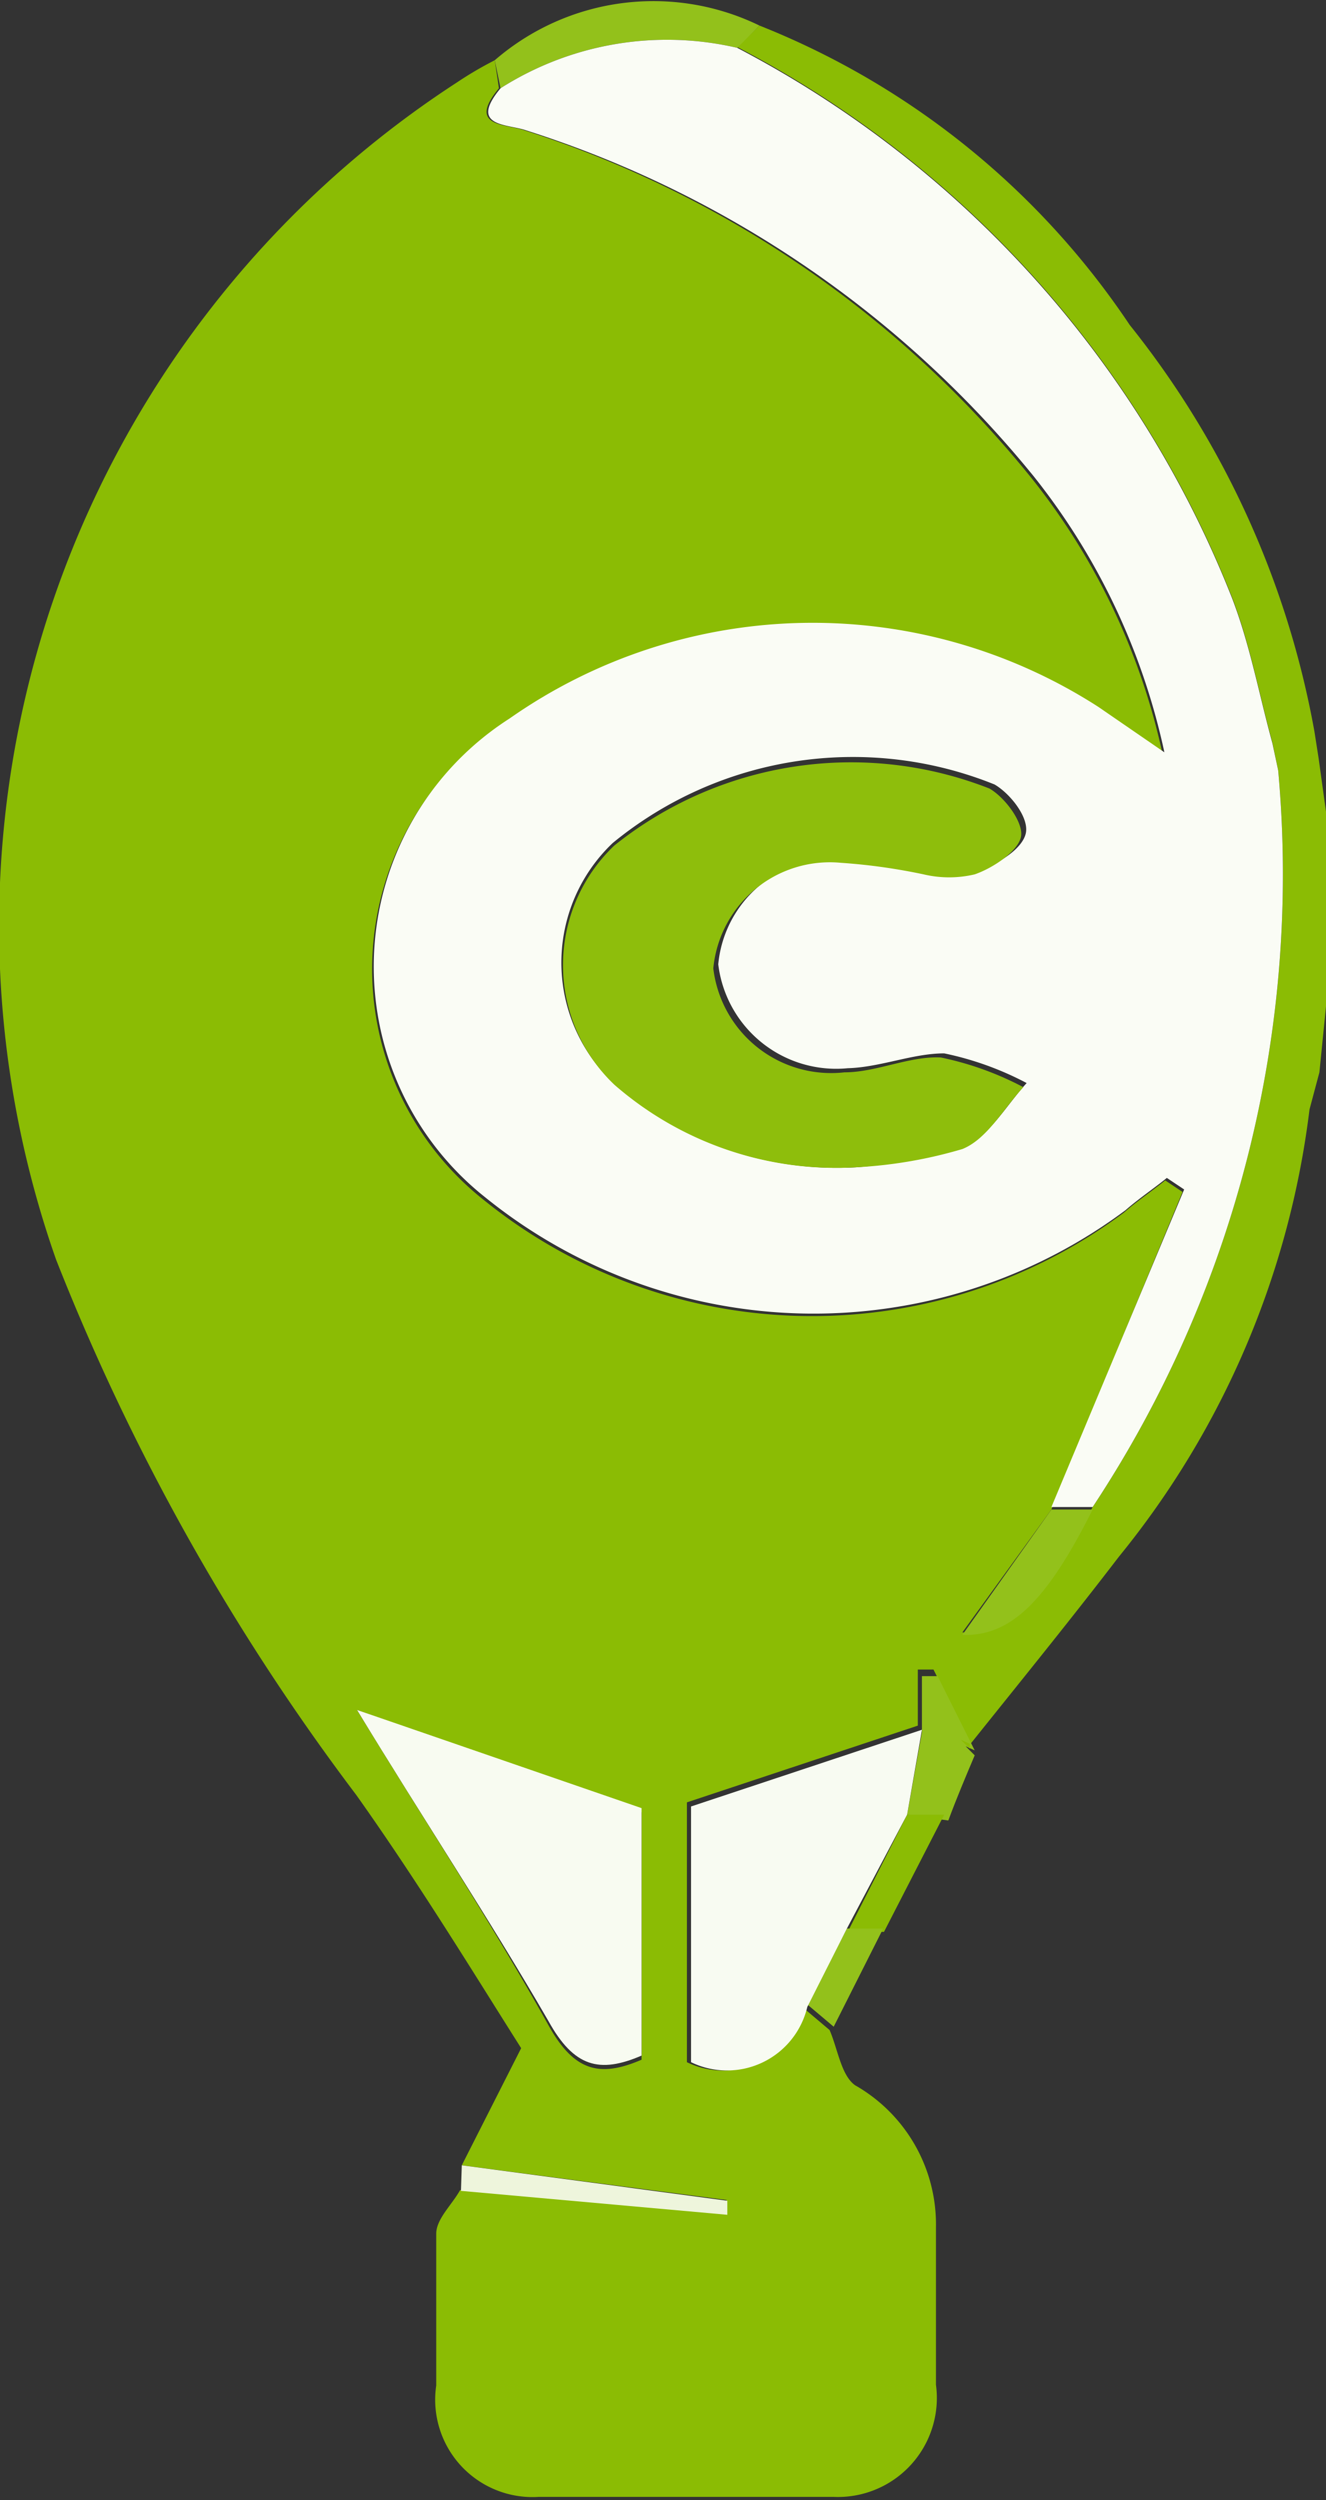 <svg viewBox="0 0 16.08 30.31" xmlns="http://www.w3.org/2000/svg"><rect x="0" y="0" width="16.08" height="30.31" fill="#333333" stroke="none"/><defs><style>.cls-1{fill:#8bbc04;}.cls-2{fill:#93c11b;}.cls-3{fill:#eef5dc;}.cls-4{fill:#fafcf5;}.cls-5{fill:#f8fbf2;}.cls-6{fill:#f8fbf1;}.cls-7{fill:#8ebe0c;}</style></defs><g id="Layer_2"><g id="Layer_1-2"><path d="M15.88,13.45a10.62,10.62,0,0,1-2.31,5.42c-.59.77-1.2,1.52-1.8,2.27l-.45-.9-.19,0,0,.68-2.8.93V25a1,1,0,0,0,1.41-.66l.32.27c.1.23.14.55.31.67A1.94,1.94,0,0,1,11.35,27c0,.63,0,1.27,0,1.91a1.2,1.2,0,0,1-1.24,1.36c-1.19,0-2.39,0-3.58,0a1.18,1.18,0,0,1-1.24-1.35c0-.61,0-1.23,0-1.84,0-.18.19-.35.29-.53l3.23.29v-.17L5.6,26.25l.72-1.42c-.57-.9-1.24-2-2-3.07A27.42,27.42,0,0,1,.68,15.27,12.19,12.19,0,0,1,5.54,1,4.45,4.45,0,0,1,6,.73l.05.34c-.39.47.08.43.31.51a13,13,0,0,1,6.16,4.23,8.1,8.1,0,0,1,1.58,3.34l-.8-.55a6.4,6.4,0,0,0-7.14.14,3.57,3.57,0,0,0-.29,5.81,6.33,6.33,0,0,0,7.76.15c.16-.14.34-.26.5-.39l.21.14L12.75,18.3l-1.08,1.49c.62,0,1-.4,1.58-1.52A13.9,13.9,0,0,0,15.5,9.34L15.43,9c-.16-.58-.27-1.19-.49-1.76a12.83,12.83,0,0,0-6-6.67L9.21.31A9.71,9.71,0,0,1,13.7,3.94a11,11,0,0,1,2.24,4.93l.05.32.09.65V12.2L16,13ZM4.33,20.73C5.1,22,5.92,23.24,6.65,24.55c.31.56.62.64,1.13.42v-3Z" class="cls-1"></path><path d="M6.07,1.07,6,.73A2.94,2.94,0,0,1,9.21.31L8.94.58A3.76,3.76,0,0,0,6.07,1.07Z" class="cls-2"></path><path d="M5.6,26.25l3.22.43v.17l-3.23-.29Z" class="cls-3"></path><path d="M16.08,12.2v0Z" class="cls-2"></path><path d="M11.18,21l0-.68.19,0,.45.9h0l-.11-.05.11.11c-.11.26-.22.52-.32.79L11,22Z" class="cls-2"></path><path d="M11,22l.45,0-.73,1.42-.44,0Z" class="cls-1"></path><path d="M10.27,23.38l.44,0-.6,1.19-.32-.27Z" class="cls-2"></path><path d="M16,9.19l-.05-.32Z" class="cls-2"></path><path d="M15.88,13.45,16,13Z" class="cls-2"></path><path d="M11.76,21.2l-.11-.11.11.05Z" class="cls-1"></path><path d="M6.07,1.07A3.76,3.76,0,0,1,8.94.58a12.83,12.83,0,0,1,6,6.67c.22.57.33,1.18.49,1.76l.07.33a13.9,13.9,0,0,1-2.25,8.93l-.5,0,1.61-3.85-.21-.14c-.16.13-.34.25-.5.39a6.33,6.33,0,0,1-7.76-.15,3.57,3.57,0,0,1,.29-5.81,6.4,6.4,0,0,1,7.14-.14l.8.55a8.1,8.1,0,0,0-1.58-3.34A13,13,0,0,0,6.38,1.58C6.15,1.5,5.68,1.54,6.07,1.07ZM10.4,14.15a5.53,5.53,0,0,0,1.31-.27c.3-.12.5-.49.74-.75a3.78,3.78,0,0,0-1-.36c-.38,0-.78.17-1.17.18a1.44,1.44,0,0,1-1.57-1.26,1.42,1.42,0,0,1,1.55-1.28,7.14,7.14,0,0,1,1,.14,1.35,1.35,0,0,0,.62,0c.23-.08.52-.26.56-.45s-.19-.48-.38-.59a4.59,4.59,0,0,0-4.63.71,2,2,0,0,0,0,2.9A4.09,4.09,0,0,0,10.4,14.15Z" class="cls-4"></path><path d="M10.27,23.38l-.48.95A1,1,0,0,1,8.38,25v-3.1l2.8-.93L11,22Z" class="cls-5"></path><path d="M4.33,20.73l3.45,1.19v3c-.51.22-.82.14-1.13-.42C5.92,23.24,5.1,22,4.33,20.73Z" class="cls-6"></path><path d="M12.75,18.3l.5,0c-.56,1.12-1,1.54-1.58,1.52Z" class="cls-2"></path><path d="M15.5,9.34,15.43,9Z" class="cls-2"></path><path d="M10.4,14.15a4.09,4.09,0,0,1-2.95-1,2,2,0,0,1,0-2.9A4.59,4.59,0,0,1,12,9.56c.19.11.42.42.38.59s-.33.37-.56.45a1.35,1.35,0,0,1-.62,0,7.14,7.14,0,0,0-1-.14,1.42,1.42,0,0,0-1.55,1.28A1.44,1.44,0,0,0,10.24,13c.39,0,.79-.2,1.17-.18a3.78,3.78,0,0,1,1,.36c-.24.26-.44.63-.74.75A5.53,5.53,0,0,1,10.4,14.15Z" class="cls-7"></path></g></g></svg>